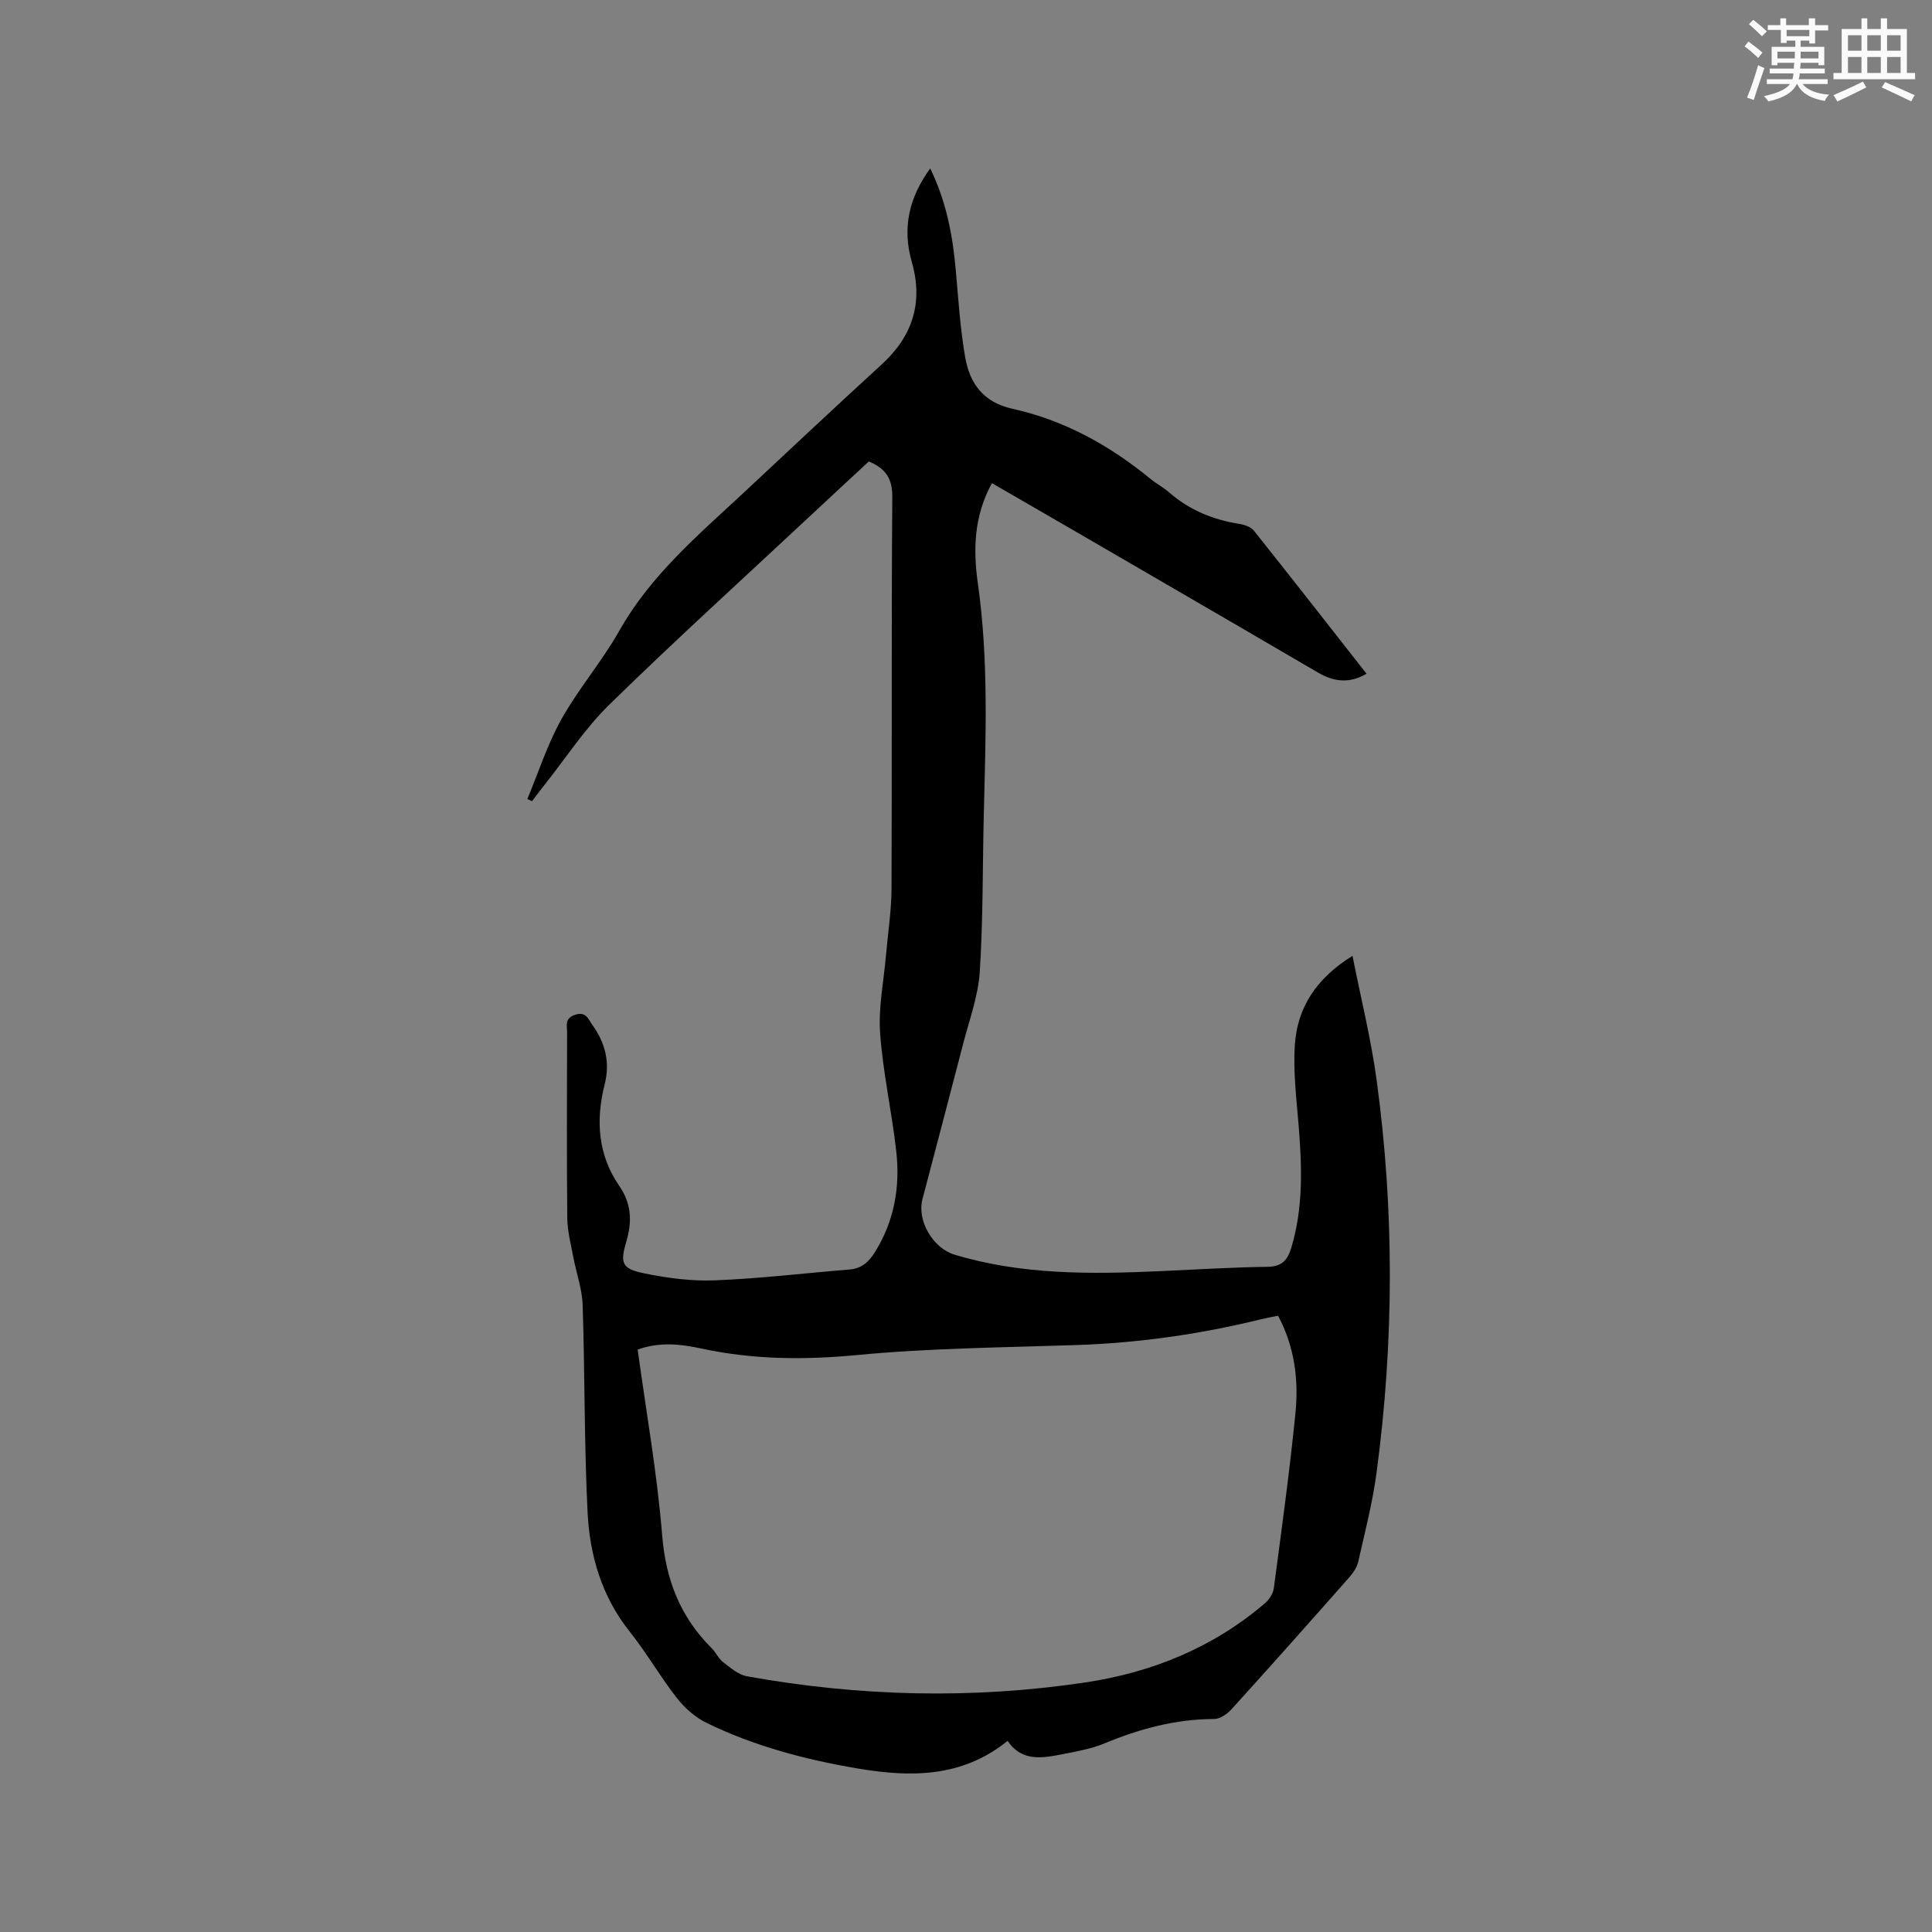 <svg enable-background="new 0 0 400 400" viewBox="0 0 400 400" xmlns="http://www.w3.org/2000/svg"><rect x="0" y="0" width="400" height="400" fill="#808080" stroke="none"/><path d="m205.37 100.03c-3.76 6.83-3.9 13.84-2.91 20.8 2.26 15.95 1.61 31.94 1.22 47.94-.26 10.81-.13 21.65-.83 32.43-.32 4.99-2.14 9.89-3.41 14.8-2.78 10.76-5.64 21.51-8.45 32.26-1.18 4.5 2.18 10.16 6.63 11.5 13.94 4.21 28.22 4.06 42.55 3.42 7.41-.33 14.82-.8 22.23-.9 3-.04 4.17-1.33 4.97-4.01 2.48-8.32 2.19-16.74 1.5-25.23-.45-5.58-1.16-11.22-.78-16.77.52-7.68 4.43-13.72 11.93-18.37 1.76 8.88 3.83 17.18 4.98 25.6 3.71 27.14 3.63 54.34-.01 81.48-.83 6.17-2.4 12.25-3.78 18.34-.26 1.16-1.03 2.31-1.84 3.23-8.07 9.14-16.17 18.26-24.36 27.29-.9 1-2.4 2.06-3.62 2.06-7.98.01-15.43 2.03-22.74 5.06-2.7 1.12-5.69 1.64-8.59 2.21-4.19.82-8.46 1.66-11.45-2.74-9.52 7.71-20.27 7.54-31.13 5.7-10.77-1.83-21.35-4.62-31.22-9.44-2.34-1.14-4.51-3.08-6.13-5.14-3.45-4.42-6.26-9.35-9.75-13.73-5.82-7.3-8.29-15.82-8.73-24.77-.71-14.28-.55-28.6-1.02-42.9-.11-3.3-1.31-6.56-1.93-9.86-.5-2.68-1.22-5.38-1.25-8.08-.13-12.83-.07-25.66-.04-38.5 0-1.35-.55-2.85 1.6-3.59 2.33-.81 2.8.92 3.63 2.08 2.67 3.7 3.71 7.76 2.55 12.31-1.88 7.4-1.41 14.6 3.02 21.02 2.6 3.77 2.67 7.45 1.43 11.64-1.3 4.41-.82 5.52 3.68 6.45 4.83 1 9.87 1.66 14.78 1.46 9.29-.37 18.56-1.49 27.84-2.25 2.48-.2 3.98-1.62 5.22-3.62 3.99-6.39 5.22-13.44 4.41-20.75-.91-8.2-2.76-16.32-3.35-24.54-.38-5.37.76-10.86 1.23-16.29.39-4.53 1.11-9.05 1.13-13.58.11-27.04-.04-54.09.16-81.13.03-3.8-1.31-5.9-4.86-7.38-4.07 3.78-8.26 7.64-12.42 11.54-13.79 12.88-27.78 25.58-41.27 38.77-5.11 5-9.08 11.16-13.56 16.79-.85 1.07-1.66 2.16-2.49 3.24-.32-.15-.64-.29-.96-.44 2.31-5.54 4.15-11.34 7.06-16.54 3.56-6.36 8.42-11.99 12-18.34 6.51-11.53 16.4-19.85 25.84-28.65 9.46-8.82 18.87-17.7 28.43-26.42 6.44-5.88 8.68-12.85 6.27-21.24-2.01-7.01-.62-13.29 3.81-19.38 3.36 6.9 4.66 13.92 5.3 21.12.53 6 .91 12.05 1.94 17.97.94 5.39 3.71 9.33 9.77 10.67 10.71 2.36 20.13 7.57 28.6 14.52 1.23 1.01 2.67 1.76 3.86 2.8 4.2 3.66 9.09 5.66 14.55 6.52 1.07.17 2.38.63 3.01 1.42 7.79 9.77 15.48 19.62 23.31 29.6-3.57 2.08-6.78 1.67-10.03-.23-11.34-6.63-22.69-13.24-34.05-19.83-11.05-6.44-22.14-12.84-33.48-19.4zm-73.35 179.38c1.78 13.01 4.04 25.67 5.07 38.42.74 9.24 3.75 16.93 10.24 23.4.9.89 1.44 2.18 2.42 2.93 1.51 1.16 3.15 2.59 4.92 2.9 23.23 4.19 46.58 4.76 69.92 1.29 13.84-2.06 26.54-7.2 37.31-16.42.87-.75 1.68-1.98 1.83-3.09 1.6-12.08 3.27-24.15 4.48-36.27.68-6.89-.16-13.72-3.6-20.16-1.26.26-2.39.45-3.5.72-12.59 3.1-25.34 4.92-38.32 5.35-15.14.51-30.33.63-45.38 2.07-10.91 1.04-21.51.95-32.19-1.35-4.21-.91-8.55-1.44-13.2.21z" fill="#010000"/><g fill="#fafafb"><path d="m361.2 9.6.8-1c.9.7 1.9 1.4 2.9 2.3l-.9 1.1c-1-1-2-1.8-2.8-2.4zm.5 10.6c.9-2.1 1.6-4.3 2.3-6.7.4.2.8.4 1.3.6-.7 2.1-1.5 4.3-2.2 6.6zm.4-15.2.9-.9c1 .8 2 1.6 2.8 2.4l-1 1c-.9-.9-1.8-1.7-2.7-2.5zm12.5-1.2h1.2v1.4h2.7v1.1h-2.7v2.7h-1.2v-.6h-1.8v1.3h4.9v3.8h-1.2v-.5h-3.7c0 .4-.1.9-.1 1.2h5.1v1h-5.2c0 .5-.1.9-.2 1.2h6v1h-5.2c1.1 1.3 2.9 2 5.5 2.2-.4.4-.7.8-.9 1.3-2.9-.5-4.8-1.6-5.7-3.5h-.1c-.8 1.7-2.7 2.9-5.9 3.6-.2-.4-.6-.8-.9-1.1 2.8-.6 4.6-1.4 5.4-2.5h-4.8v-1h5.3c.1-.3.2-.7.2-1.2h-4.9v-1h5c0-.4 0-.8.1-1.2h-3.5v.5h-1.2v-3.8h4.9v-1.3h-1.8v.5h-1.2v-2.7h-2.7v-1h2.6v-1.4h1.2v1.4h4.7v-1.4zm-6.6 8.3h3.6c0-.4 0-.9 0-1.4h-3.6zm1.9-4.6h4.7v-1.3h-4.7zm6.6 3.2h-3.7v1.4h3.7z"/><path d="m385.3 3.8h1.3v2.2h2.8v-2.2h1.3v2.2h4.1v9.1h1.7v1.3h-16.9v-1.3h1.7v-9.1h4.1v-2.2zm.4 13.1.7 1.2c-1.8.9-3.8 1.9-6 2.9-.2-.4-.5-.8-.8-1.3 2.3-1 4.3-1.9 6.1-2.8zm-3.1-6.4h2.8v-3.2h-2.8zm0 4.6h2.8v-3.3h-2.8zm4-4.6h2.8v-3.2h-2.8zm0 4.6h2.8v-3.3h-2.8zm3.7 1.9c2.1.9 4.1 1.8 6.1 2.7l-.7 1.3c-2.2-1.1-4.2-2-6.1-2.9zm3.2-9.7h-2.8v3.2h2.8zm-2.8 7.8h2.8v-3.3h-2.8z"/></g></svg>